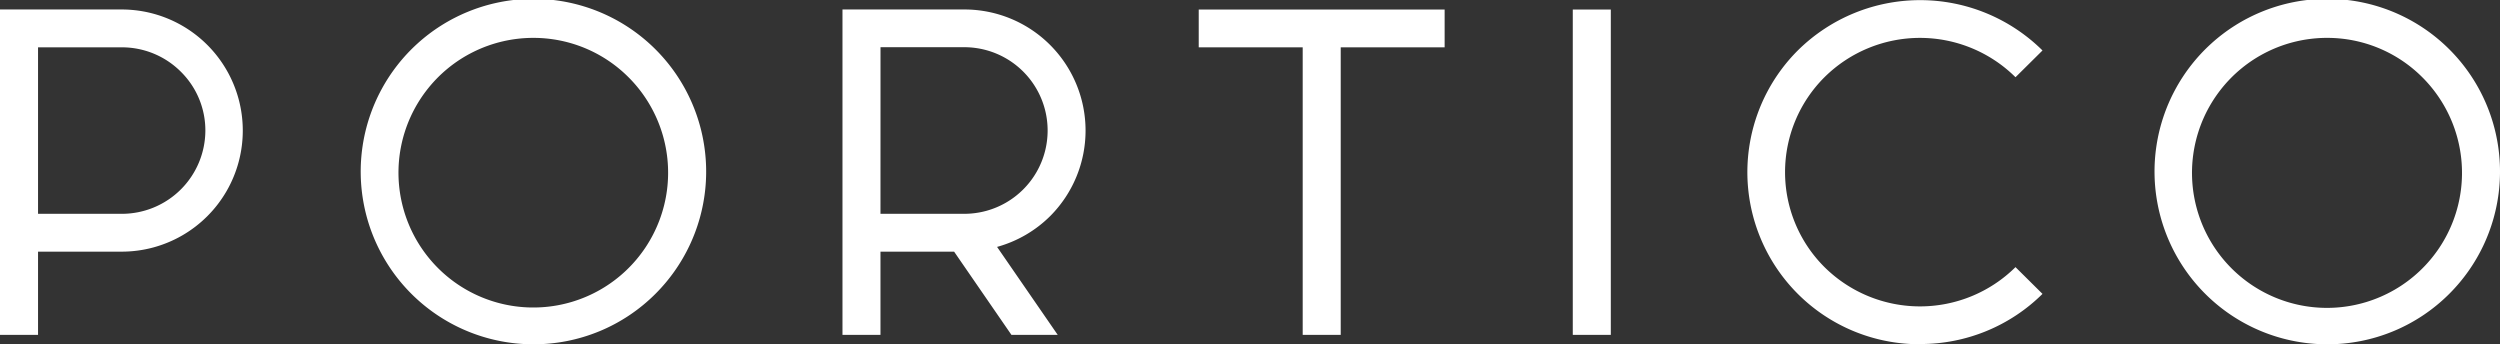 <?xml version="1.0" encoding="UTF-8"?>
<svg xmlns="http://www.w3.org/2000/svg" width="232" height="31.951" viewBox="0 0 232 31.951">
  <rect x="0" y="0" width="232" height="31.951" fill="#333333" stroke="none"/>
  <defs>
    <style>.cls-1{fill:#fff;fill-rule:evenodd;}</style>
  </defs>
  <g id="Layer_1" data-name="Layer 1">
    <path class="cls-1" d="M49.473,31.951a16.029,16.029,0,1,1,11.333-4.664A15.976,15.976,0,0,1,49.473,31.951Zm0-28.436a12.511,12.511,0,1,0,8.841,3.642A12.464,12.464,0,0,0,49.473,3.515ZM0,31.074H3.53V23.353h7.764a11.236,11.236,0,1,0,0-22.473H0ZM11.294,19.841H3.53V4.392h7.764a7.736,7.736,0,0,1,5.491,2.266,7.654,7.654,0,0,1,2.273,5.459,7.75,7.75,0,0,1-7.764,7.725Zm158,9.44a15.969,15.969,0,0,0,8.898,2.663l-.003-.018a16.07,16.07,0,0,0,11.355-4.653l-2.506-2.484a12.597,12.597,0,0,1-17.723,0,12.436,12.436,0,0,1,0-17.626,12.586,12.586,0,0,1,17.723.004l2.506-2.484a16.137,16.137,0,0,0-22.709,0,15.969,15.969,0,0,0,2.46,24.599Zm46.652,2.67a16.03,16.03,0,1,1,11.33-4.666A15.976,15.976,0,0,1,215.946,31.951Zm0-28.436a12.528,12.528,0,1,0,8.836,3.647A12.464,12.464,0,0,0,215.946,3.515Zm-104.704.877V.884h22.82V4.392h-9.643V31.074H120.89V4.392ZM97.461,20.049A11.236,11.236,0,0,0,89.49.88H78.182V31.078h3.526V23.353h6.833L93.86,31.074h4.295l-5.627-8.161A11.216,11.216,0,0,0,97.461,20.049ZM81.711,4.381H89.49a7.73,7.73,0,1,1,0,15.46h-7.782ZM145.954.884h3.529V31.078h-3.529Z"></path>
  </g>
</svg>
